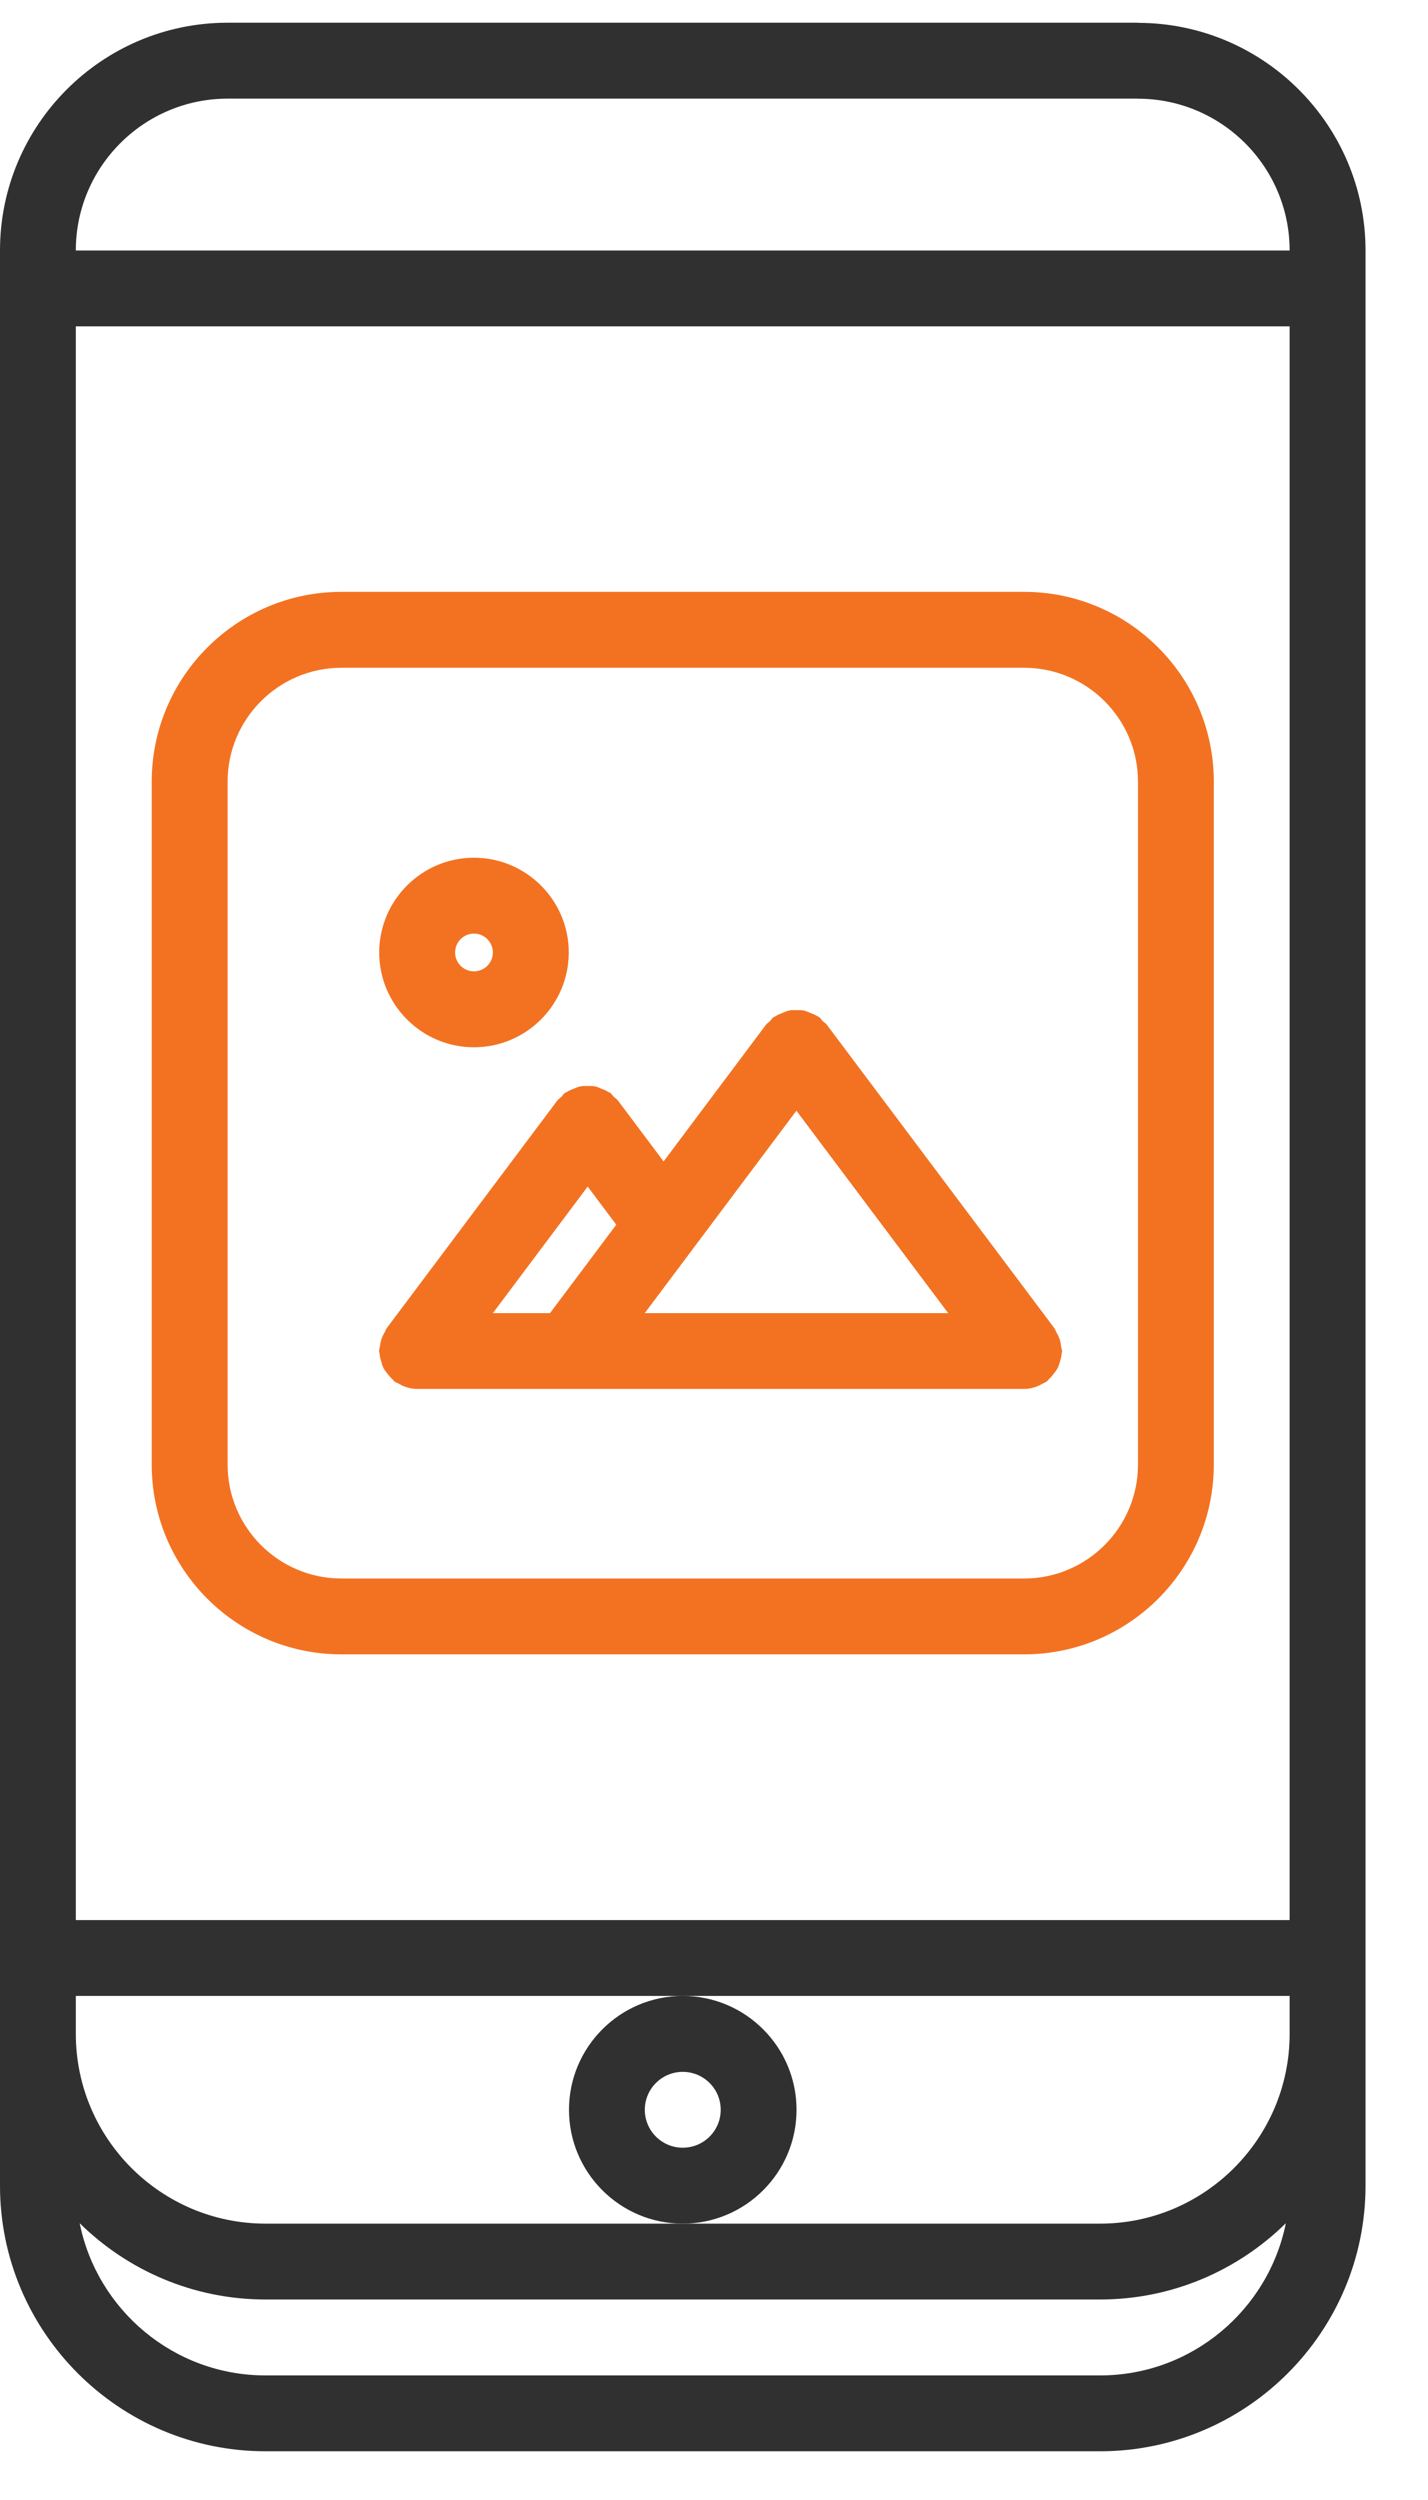<svg width="20" height="35" viewBox="0 0 20 35" fill="none" xmlns="http://www.w3.org/2000/svg">
<path d="M15.944 0.32C15.942 0.32 15.94 0.318 15.938 0.318H3.188C1.43 0.318 0 1.748 0 3.506V30.6C0 32.65 1.669 34.318 3.719 34.318H15.406C17.456 34.318 19.125 32.65 19.125 30.6V3.507C19.125 1.751 17.699 0.324 15.944 0.32ZM3.188 1.381H15.932C15.934 1.381 15.935 1.382 15.938 1.382C17.109 1.382 18.062 2.335 18.062 3.507H1.062V3.506C1.062 2.334 2.016 1.381 3.188 1.381ZM15.406 31.131H9.562H3.719C2.254 31.131 1.062 29.939 1.062 28.475V27.943H9.562H18.062V28.475C18.062 29.939 16.871 31.131 15.406 31.131ZM1.062 4.569H18.062V26.881H1.062V4.569ZM15.406 33.256H3.719C2.434 33.256 1.361 32.339 1.116 31.125C1.787 31.785 2.706 32.193 3.719 32.193H15.406C16.419 32.193 17.338 31.785 18.009 31.125C17.764 32.339 16.691 33.256 15.406 33.256Z" fill="#303030"/>
<path d="M11.156 29.537C11.156 28.658 10.441 27.943 9.562 27.943C8.684 27.943 7.969 28.658 7.969 29.537C7.969 30.416 8.684 31.131 9.562 31.131C10.441 31.131 11.156 30.416 11.156 29.537ZM9.562 30.068C9.269 30.068 9.031 29.83 9.031 29.537C9.031 29.244 9.269 29.006 9.562 29.006C9.856 29.006 10.094 29.244 10.094 29.537C10.094 29.83 9.856 30.068 9.562 30.068Z" fill="#303030"/>
<path d="M14.344 8.286H4.781C3.317 8.286 2.125 9.478 2.125 10.942V20.505C2.125 21.97 3.317 23.161 4.781 23.161H14.344C15.808 23.161 17 21.97 17 20.505V10.942C17 9.478 15.808 8.286 14.344 8.286ZM15.938 20.505C15.938 21.384 15.222 22.099 14.344 22.099H4.781C3.903 22.099 3.188 21.384 3.188 20.505V10.942C3.188 10.064 3.903 9.349 4.781 9.349H14.344C15.222 9.349 15.938 10.064 15.938 10.942V20.505Z" fill="#F37222"/>
<path d="M14.862 18.854C14.858 18.818 14.853 18.784 14.841 18.75C14.83 18.715 14.813 18.683 14.794 18.651C14.784 18.633 14.781 18.613 14.768 18.596L11.579 14.345C11.563 14.324 11.54 14.312 11.521 14.294C11.504 14.276 11.493 14.255 11.473 14.239C11.464 14.233 11.455 14.232 11.446 14.226C11.414 14.205 11.38 14.193 11.345 14.179C11.315 14.167 11.286 14.153 11.255 14.147C11.222 14.14 11.19 14.142 11.156 14.142C11.121 14.142 11.087 14.14 11.053 14.147C11.022 14.154 10.994 14.166 10.963 14.179C10.929 14.192 10.895 14.205 10.864 14.226C10.854 14.232 10.844 14.233 10.835 14.239C10.813 14.255 10.801 14.278 10.783 14.297C10.766 14.314 10.744 14.325 10.729 14.345L9.294 16.26L8.655 15.408C8.639 15.386 8.615 15.374 8.597 15.355C8.579 15.338 8.569 15.317 8.548 15.301C8.54 15.295 8.531 15.294 8.522 15.289C8.489 15.267 8.453 15.253 8.416 15.239C8.388 15.228 8.362 15.215 8.333 15.209C8.297 15.202 8.261 15.203 8.225 15.204C8.192 15.204 8.162 15.202 8.131 15.209C8.098 15.215 8.069 15.228 8.038 15.241C8.003 15.254 7.97 15.268 7.938 15.289C7.929 15.294 7.92 15.295 7.911 15.301C7.891 15.316 7.88 15.338 7.863 15.355C7.844 15.374 7.821 15.386 7.805 15.408L5.415 18.596C5.403 18.612 5.4 18.632 5.389 18.65C5.37 18.681 5.354 18.713 5.342 18.749C5.331 18.784 5.325 18.819 5.32 18.855C5.318 18.875 5.309 18.893 5.309 18.914C5.309 18.927 5.315 18.938 5.316 18.95C5.319 18.987 5.327 19.021 5.338 19.057C5.347 19.09 5.355 19.12 5.37 19.15C5.384 19.178 5.404 19.203 5.424 19.229C5.447 19.259 5.47 19.287 5.498 19.312C5.508 19.32 5.512 19.331 5.522 19.339C5.544 19.355 5.569 19.363 5.592 19.375C5.613 19.387 5.631 19.399 5.654 19.407C5.714 19.431 5.777 19.445 5.841 19.445H5.841H7.969H9.029H14.344H14.344C14.408 19.445 14.47 19.431 14.531 19.407C14.553 19.399 14.571 19.387 14.591 19.376C14.615 19.363 14.641 19.355 14.663 19.339C14.674 19.331 14.678 19.32 14.688 19.311C14.716 19.287 14.737 19.259 14.76 19.23C14.78 19.204 14.8 19.178 14.815 19.149C14.829 19.12 14.838 19.089 14.847 19.057C14.857 19.021 14.866 18.987 14.869 18.95C14.87 18.938 14.876 18.927 14.876 18.914C14.874 18.893 14.864 18.875 14.862 18.854ZM9.03 18.384L11.154 15.55L13.28 18.384H9.03ZM7.703 18.384H6.903L8.231 16.612L8.631 17.146L7.703 18.384Z" fill="#F37222"/>
<path d="M6.638 14.662C7.37 14.662 7.966 14.066 7.966 13.335C7.966 12.603 7.37 12.008 6.638 12.008C5.907 12.008 5.311 12.603 5.311 13.335C5.311 14.066 5.907 14.662 6.638 14.662ZM6.638 13.07C6.784 13.07 6.903 13.189 6.903 13.335C6.903 13.48 6.784 13.599 6.638 13.599C6.493 13.599 6.374 13.48 6.374 13.335C6.374 13.189 6.493 13.07 6.638 13.07Z" fill="#F37222"/>
</svg>

